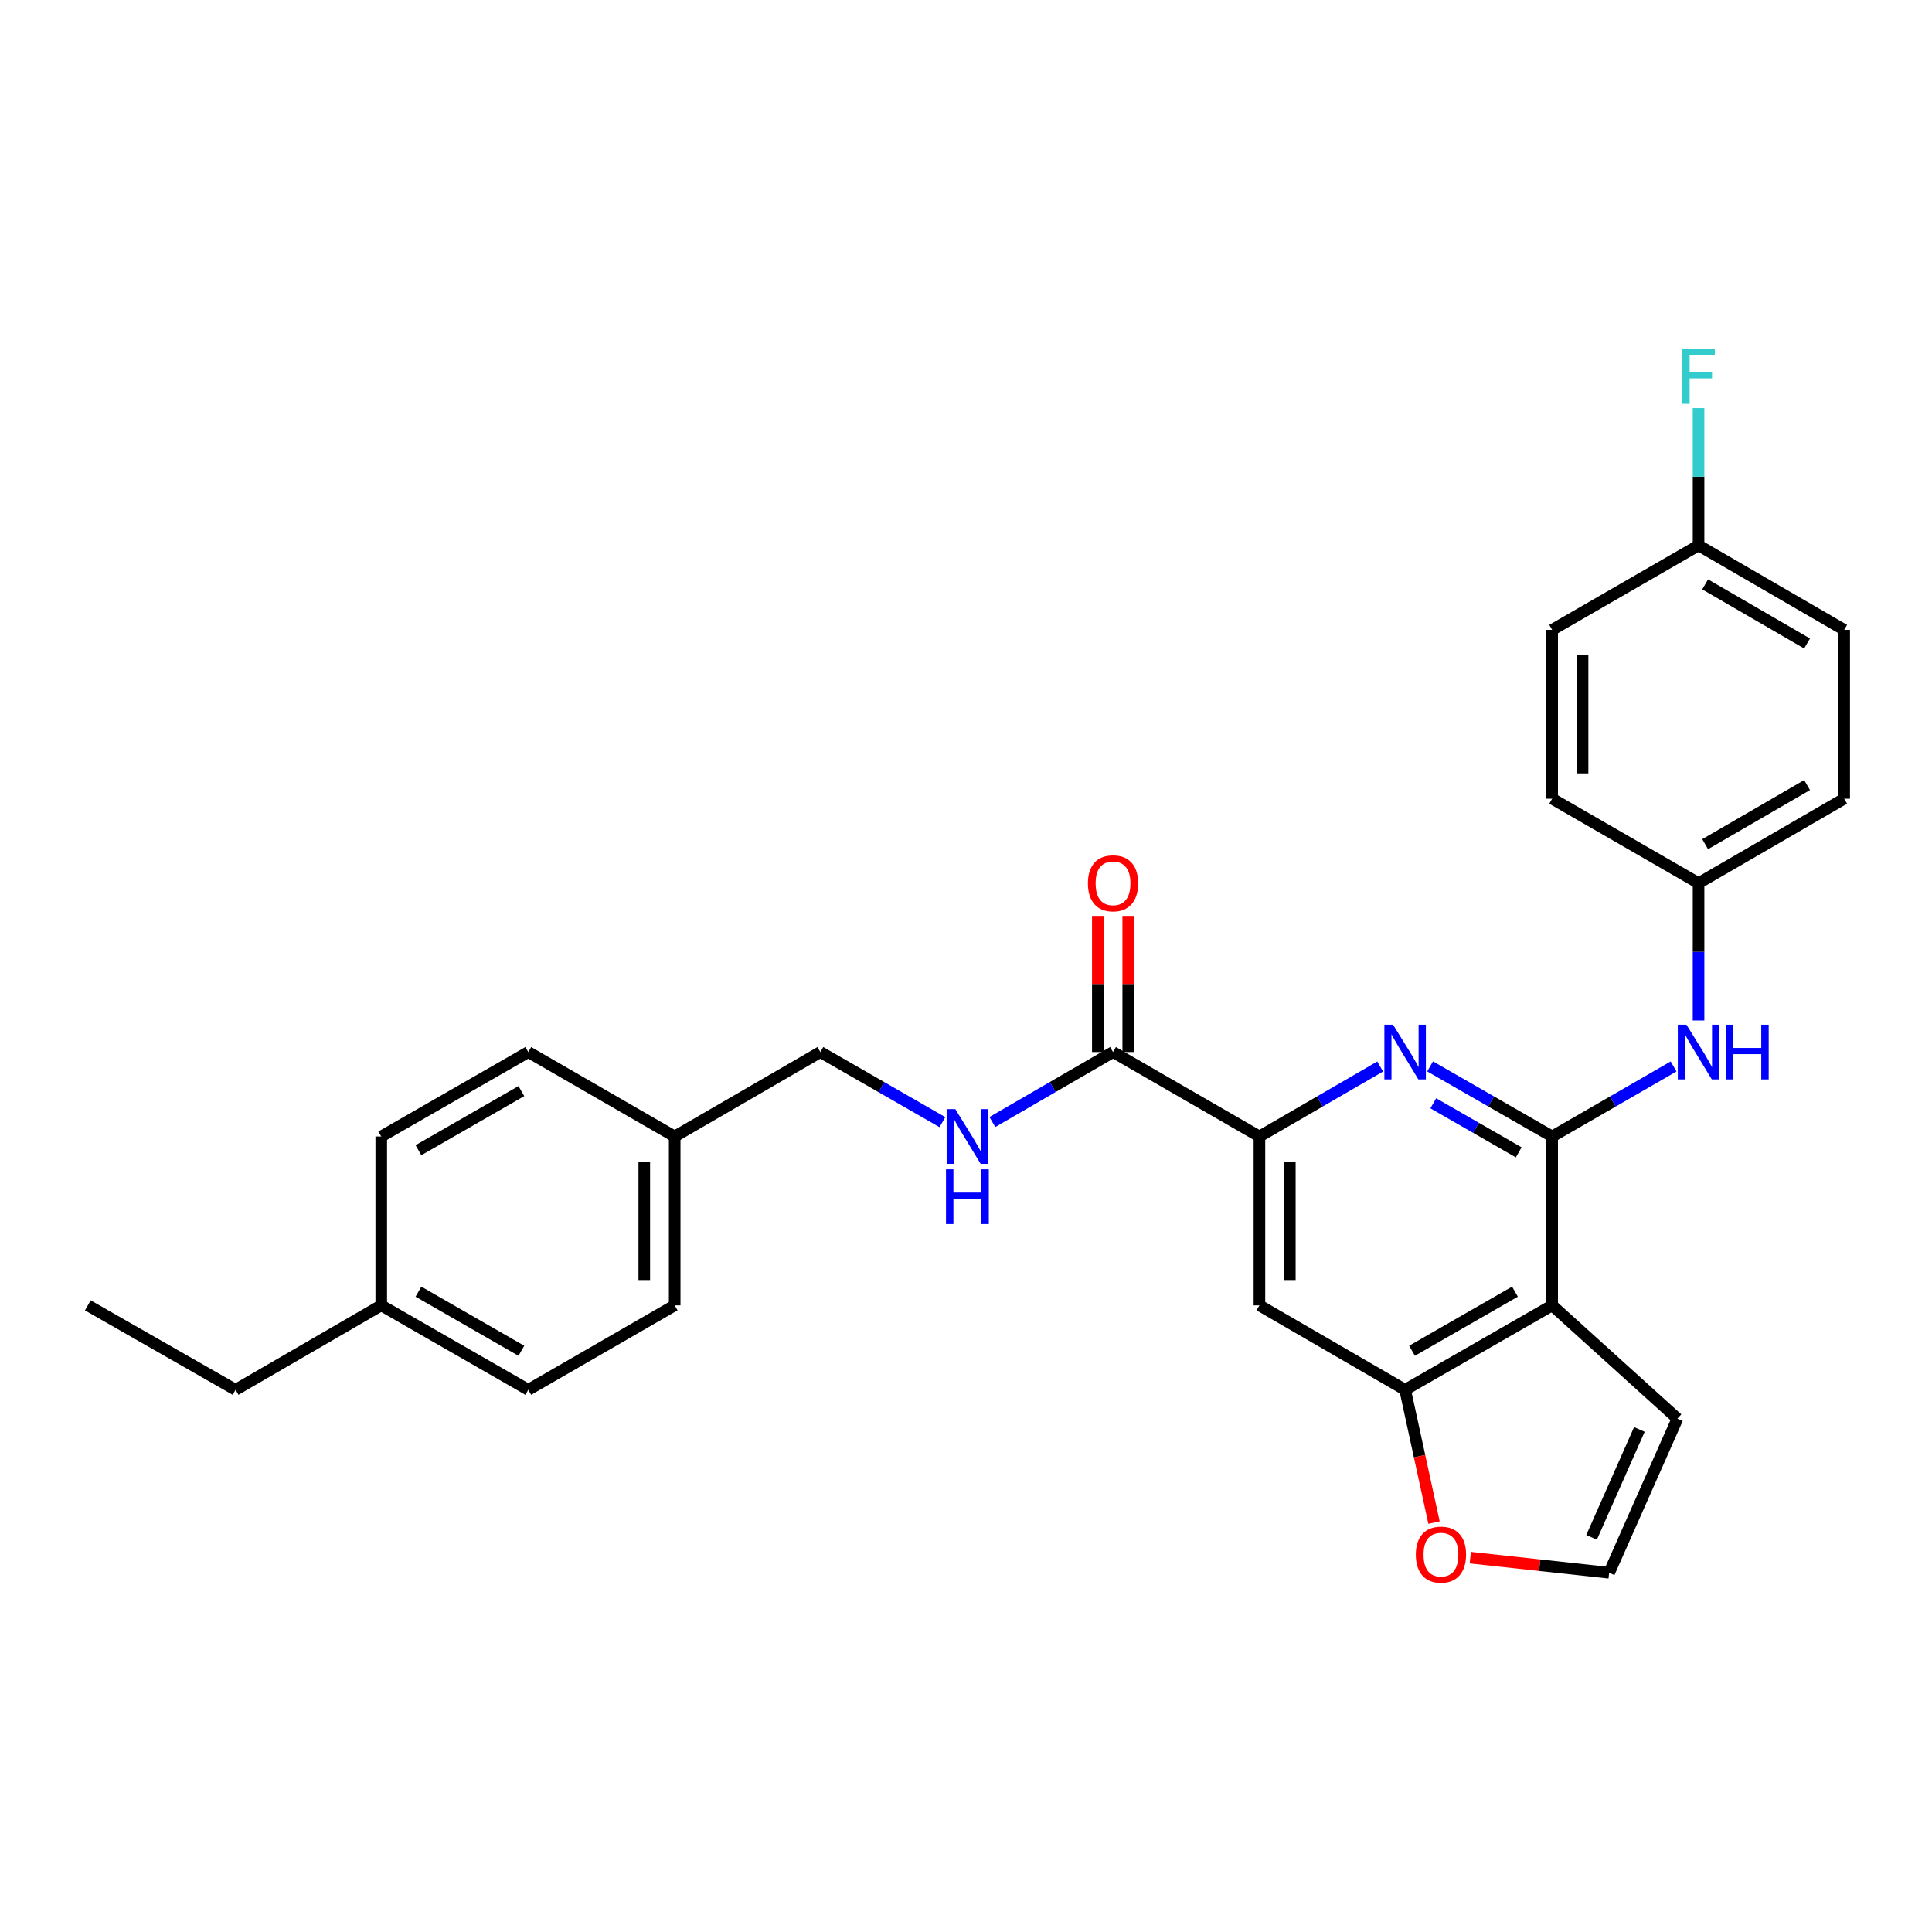 <?xml version='1.0' encoding='iso-8859-1'?>
<svg version='1.1' baseProfile='full'
              xmlns='http://www.w3.org/2000/svg'
                      xmlns:rdkit='http://www.rdkit.org/xml'
                      xmlns:xlink='http://www.w3.org/1999/xlink'
                  xml:space='preserve'
width='1000px' height='1000px' viewBox='0 0 1000 1000'>
<!-- END OF HEADER -->
<rect style='opacity:1.0;fill:#FFFFFF;stroke:none' width='1000' height='1000' x='0' y='0'> </rect>
<path class='bond-0' d='M 803.395,588.248 L 803.395,675.658' style='fill:none;fill-rule:evenodd;stroke:#000000;stroke-width:6px;stroke-linecap:butt;stroke-linejoin:miter;stroke-opacity:1' />
<path class='bond-1' d='M 803.395,588.248 L 771.809,570.107' style='fill:none;fill-rule:evenodd;stroke:#000000;stroke-width:6px;stroke-linecap:butt;stroke-linejoin:miter;stroke-opacity:1' />
<path class='bond-1' d='M 771.809,570.107 L 740.224,551.967' style='fill:none;fill-rule:evenodd;stroke:#0000FF;stroke-width:6px;stroke-linecap:butt;stroke-linejoin:miter;stroke-opacity:1' />
<path class='bond-1' d='M 786.081,596.453 L 763.971,583.755' style='fill:none;fill-rule:evenodd;stroke:#000000;stroke-width:6px;stroke-linecap:butt;stroke-linejoin:miter;stroke-opacity:1' />
<path class='bond-1' d='M 763.971,583.755 L 741.861,571.057' style='fill:none;fill-rule:evenodd;stroke:#0000FF;stroke-width:6px;stroke-linecap:butt;stroke-linejoin:miter;stroke-opacity:1' />
<path class='bond-6' d='M 803.395,588.248 L 834.817,570.121' style='fill:none;fill-rule:evenodd;stroke:#000000;stroke-width:6px;stroke-linecap:butt;stroke-linejoin:miter;stroke-opacity:1' />
<path class='bond-6' d='M 834.817,570.121 L 866.24,551.995' style='fill:none;fill-rule:evenodd;stroke:#0000FF;stroke-width:6px;stroke-linecap:butt;stroke-linejoin:miter;stroke-opacity:1' />
<path class='bond-3' d='M 803.395,675.658 L 727.29,719.367' style='fill:none;fill-rule:evenodd;stroke:#000000;stroke-width:6px;stroke-linecap:butt;stroke-linejoin:miter;stroke-opacity:1' />
<path class='bond-3' d='M 784.141,668.566 L 730.868,699.163' style='fill:none;fill-rule:evenodd;stroke:#000000;stroke-width:6px;stroke-linecap:butt;stroke-linejoin:miter;stroke-opacity:1' />
<path class='bond-9' d='M 803.395,675.658 L 868.229,734.283' style='fill:none;fill-rule:evenodd;stroke:#000000;stroke-width:6px;stroke-linecap:butt;stroke-linejoin:miter;stroke-opacity:1' />
<path class='bond-2' d='M 714.371,552.026 L 683.124,570.137' style='fill:none;fill-rule:evenodd;stroke:#0000FF;stroke-width:6px;stroke-linecap:butt;stroke-linejoin:miter;stroke-opacity:1' />
<path class='bond-2' d='M 683.124,570.137 L 651.877,588.248' style='fill:none;fill-rule:evenodd;stroke:#000000;stroke-width:6px;stroke-linecap:butt;stroke-linejoin:miter;stroke-opacity:1' />
<path class='bond-4' d='M 651.877,588.248 L 576.104,544.538' style='fill:none;fill-rule:evenodd;stroke:#000000;stroke-width:6px;stroke-linecap:butt;stroke-linejoin:miter;stroke-opacity:1' />
<path class='bond-5' d='M 651.877,588.248 L 651.877,675.658' style='fill:none;fill-rule:evenodd;stroke:#000000;stroke-width:6px;stroke-linecap:butt;stroke-linejoin:miter;stroke-opacity:1' />
<path class='bond-5' d='M 667.615,601.359 L 667.615,662.546' style='fill:none;fill-rule:evenodd;stroke:#000000;stroke-width:6px;stroke-linecap:butt;stroke-linejoin:miter;stroke-opacity:1' />
<path class='bond-8' d='M 727.29,719.367 L 734.767,753.724' style='fill:none;fill-rule:evenodd;stroke:#000000;stroke-width:6px;stroke-linecap:butt;stroke-linejoin:miter;stroke-opacity:1' />
<path class='bond-8' d='M 734.767,753.724 L 742.245,788.082' style='fill:none;fill-rule:evenodd;stroke:#FF0000;stroke-width:6px;stroke-linecap:butt;stroke-linejoin:miter;stroke-opacity:1' />
<path class='bond-28' d='M 727.29,719.367 L 651.877,675.658' style='fill:none;fill-rule:evenodd;stroke:#000000;stroke-width:6px;stroke-linecap:butt;stroke-linejoin:miter;stroke-opacity:1' />
<path class='bond-7' d='M 576.104,544.538 L 544.874,562.648' style='fill:none;fill-rule:evenodd;stroke:#000000;stroke-width:6px;stroke-linecap:butt;stroke-linejoin:miter;stroke-opacity:1' />
<path class='bond-7' d='M 544.874,562.648 L 513.644,580.757' style='fill:none;fill-rule:evenodd;stroke:#0000FF;stroke-width:6px;stroke-linecap:butt;stroke-linejoin:miter;stroke-opacity:1' />
<path class='bond-11' d='M 583.974,544.538 L 583.974,509.302' style='fill:none;fill-rule:evenodd;stroke:#000000;stroke-width:6px;stroke-linecap:butt;stroke-linejoin:miter;stroke-opacity:1' />
<path class='bond-11' d='M 583.974,509.302 L 583.974,474.065' style='fill:none;fill-rule:evenodd;stroke:#FF0000;stroke-width:6px;stroke-linecap:butt;stroke-linejoin:miter;stroke-opacity:1' />
<path class='bond-11' d='M 568.235,544.538 L 568.235,509.302' style='fill:none;fill-rule:evenodd;stroke:#000000;stroke-width:6px;stroke-linecap:butt;stroke-linejoin:miter;stroke-opacity:1' />
<path class='bond-11' d='M 568.235,509.302 L 568.235,474.065' style='fill:none;fill-rule:evenodd;stroke:#FF0000;stroke-width:6px;stroke-linecap:butt;stroke-linejoin:miter;stroke-opacity:1' />
<path class='bond-12' d='M 879.167,528.193 L 879.167,492.656' style='fill:none;fill-rule:evenodd;stroke:#0000FF;stroke-width:6px;stroke-linecap:butt;stroke-linejoin:miter;stroke-opacity:1' />
<path class='bond-12' d='M 879.167,492.656 L 879.167,457.12' style='fill:none;fill-rule:evenodd;stroke:#000000;stroke-width:6px;stroke-linecap:butt;stroke-linejoin:miter;stroke-opacity:1' />
<path class='bond-13' d='M 487.791,580.82 L 456.202,562.679' style='fill:none;fill-rule:evenodd;stroke:#0000FF;stroke-width:6px;stroke-linecap:butt;stroke-linejoin:miter;stroke-opacity:1' />
<path class='bond-13' d='M 456.202,562.679 L 424.613,544.538' style='fill:none;fill-rule:evenodd;stroke:#000000;stroke-width:6px;stroke-linecap:butt;stroke-linejoin:miter;stroke-opacity:1' />
<path class='bond-29' d='M 761.025,806.236 L 796.956,810.148' style='fill:none;fill-rule:evenodd;stroke:#FF0000;stroke-width:6px;stroke-linecap:butt;stroke-linejoin:miter;stroke-opacity:1' />
<path class='bond-29' d='M 796.956,810.148 L 832.887,814.06' style='fill:none;fill-rule:evenodd;stroke:#000000;stroke-width:6px;stroke-linecap:butt;stroke-linejoin:miter;stroke-opacity:1' />
<path class='bond-10' d='M 868.229,734.283 L 832.887,814.06' style='fill:none;fill-rule:evenodd;stroke:#000000;stroke-width:6px;stroke-linecap:butt;stroke-linejoin:miter;stroke-opacity:1' />
<path class='bond-10' d='M 848.538,739.875 L 823.798,795.719' style='fill:none;fill-rule:evenodd;stroke:#000000;stroke-width:6px;stroke-linecap:butt;stroke-linejoin:miter;stroke-opacity:1' />
<path class='bond-18' d='M 879.167,457.12 L 803.395,413.41' style='fill:none;fill-rule:evenodd;stroke:#000000;stroke-width:6px;stroke-linecap:butt;stroke-linejoin:miter;stroke-opacity:1' />
<path class='bond-19' d='M 879.167,457.12 L 954.545,413.41' style='fill:none;fill-rule:evenodd;stroke:#000000;stroke-width:6px;stroke-linecap:butt;stroke-linejoin:miter;stroke-opacity:1' />
<path class='bond-19' d='M 882.579,436.948 L 935.344,406.352' style='fill:none;fill-rule:evenodd;stroke:#000000;stroke-width:6px;stroke-linecap:butt;stroke-linejoin:miter;stroke-opacity:1' />
<path class='bond-15' d='M 424.613,544.538 L 349.216,588.248' style='fill:none;fill-rule:evenodd;stroke:#000000;stroke-width:6px;stroke-linecap:butt;stroke-linejoin:miter;stroke-opacity:1' />
<path class='bond-14' d='M 879.167,282.291 L 954.545,326.009' style='fill:none;fill-rule:evenodd;stroke:#000000;stroke-width:6px;stroke-linecap:butt;stroke-linejoin:miter;stroke-opacity:1' />
<path class='bond-14' d='M 882.577,302.463 L 935.343,333.066' style='fill:none;fill-rule:evenodd;stroke:#000000;stroke-width:6px;stroke-linecap:butt;stroke-linejoin:miter;stroke-opacity:1' />
<path class='bond-16' d='M 879.167,282.291 L 879.167,246.755' style='fill:none;fill-rule:evenodd;stroke:#000000;stroke-width:6px;stroke-linecap:butt;stroke-linejoin:miter;stroke-opacity:1' />
<path class='bond-16' d='M 879.167,246.755 L 879.167,211.218' style='fill:none;fill-rule:evenodd;stroke:#33CCCC;stroke-width:6px;stroke-linecap:butt;stroke-linejoin:miter;stroke-opacity:1' />
<path class='bond-30' d='M 879.167,282.291 L 803.395,326.009' style='fill:none;fill-rule:evenodd;stroke:#000000;stroke-width:6px;stroke-linecap:butt;stroke-linejoin:miter;stroke-opacity:1' />
<path class='bond-22' d='M 349.216,588.248 L 273.436,544.538' style='fill:none;fill-rule:evenodd;stroke:#000000;stroke-width:6px;stroke-linecap:butt;stroke-linejoin:miter;stroke-opacity:1' />
<path class='bond-23' d='M 349.216,588.248 L 349.216,675.658' style='fill:none;fill-rule:evenodd;stroke:#000000;stroke-width:6px;stroke-linecap:butt;stroke-linejoin:miter;stroke-opacity:1' />
<path class='bond-23' d='M 333.478,601.359 L 333.478,662.546' style='fill:none;fill-rule:evenodd;stroke:#000000;stroke-width:6px;stroke-linecap:butt;stroke-linejoin:miter;stroke-opacity:1' />
<path class='bond-17' d='M 197.331,675.658 L 273.436,719.367' style='fill:none;fill-rule:evenodd;stroke:#000000;stroke-width:6px;stroke-linecap:butt;stroke-linejoin:miter;stroke-opacity:1' />
<path class='bond-17' d='M 216.585,668.566 L 269.858,699.163' style='fill:none;fill-rule:evenodd;stroke:#000000;stroke-width:6px;stroke-linecap:butt;stroke-linejoin:miter;stroke-opacity:1' />
<path class='bond-26' d='M 197.331,675.658 L 121.926,719.367' style='fill:none;fill-rule:evenodd;stroke:#000000;stroke-width:6px;stroke-linecap:butt;stroke-linejoin:miter;stroke-opacity:1' />
<path class='bond-31' d='M 197.331,675.658 L 197.331,588.248' style='fill:none;fill-rule:evenodd;stroke:#000000;stroke-width:6px;stroke-linecap:butt;stroke-linejoin:miter;stroke-opacity:1' />
<path class='bond-21' d='M 803.395,413.41 L 803.395,326.009' style='fill:none;fill-rule:evenodd;stroke:#000000;stroke-width:6px;stroke-linecap:butt;stroke-linejoin:miter;stroke-opacity:1' />
<path class='bond-21' d='M 819.133,400.3 L 819.133,339.119' style='fill:none;fill-rule:evenodd;stroke:#000000;stroke-width:6px;stroke-linecap:butt;stroke-linejoin:miter;stroke-opacity:1' />
<path class='bond-20' d='M 954.545,413.41 L 954.545,326.009' style='fill:none;fill-rule:evenodd;stroke:#000000;stroke-width:6px;stroke-linecap:butt;stroke-linejoin:miter;stroke-opacity:1' />
<path class='bond-25' d='M 273.436,544.538 L 197.331,588.248' style='fill:none;fill-rule:evenodd;stroke:#000000;stroke-width:6px;stroke-linecap:butt;stroke-linejoin:miter;stroke-opacity:1' />
<path class='bond-25' d='M 269.858,564.742 L 216.585,595.339' style='fill:none;fill-rule:evenodd;stroke:#000000;stroke-width:6px;stroke-linecap:butt;stroke-linejoin:miter;stroke-opacity:1' />
<path class='bond-24' d='M 349.216,675.658 L 273.436,719.367' style='fill:none;fill-rule:evenodd;stroke:#000000;stroke-width:6px;stroke-linecap:butt;stroke-linejoin:miter;stroke-opacity:1' />
<path class='bond-27' d='M 121.926,719.367 L 45.455,675.658' style='fill:none;fill-rule:evenodd;stroke:#000000;stroke-width:6px;stroke-linecap:butt;stroke-linejoin:miter;stroke-opacity:1' />
<path  class='atom-2' d='M 721.03 530.378
L 730.31 545.378
Q 731.23 546.858, 732.71 549.538
Q 734.19 552.218, 734.27 552.378
L 734.27 530.378
L 738.03 530.378
L 738.03 558.698
L 734.15 558.698
L 724.19 542.298
Q 723.03 540.378, 721.79 538.178
Q 720.59 535.978, 720.23 535.298
L 720.23 558.698
L 716.55 558.698
L 716.55 530.378
L 721.03 530.378
' fill='#0000FF'/>
<path  class='atom-7' d='M 872.907 530.378
L 882.187 545.378
Q 883.107 546.858, 884.587 549.538
Q 886.067 552.218, 886.147 552.378
L 886.147 530.378
L 889.907 530.378
L 889.907 558.698
L 886.027 558.698
L 876.067 542.298
Q 874.907 540.378, 873.667 538.178
Q 872.467 535.978, 872.107 535.298
L 872.107 558.698
L 868.427 558.698
L 868.427 530.378
L 872.907 530.378
' fill='#0000FF'/>
<path  class='atom-7' d='M 893.307 530.378
L 897.147 530.378
L 897.147 542.418
L 911.627 542.418
L 911.627 530.378
L 915.467 530.378
L 915.467 558.698
L 911.627 558.698
L 911.627 545.618
L 897.147 545.618
L 897.147 558.698
L 893.307 558.698
L 893.307 530.378
' fill='#0000FF'/>
<path  class='atom-8' d='M 494.466 574.088
L 503.746 589.088
Q 504.666 590.568, 506.146 593.248
Q 507.626 595.928, 507.706 596.088
L 507.706 574.088
L 511.466 574.088
L 511.466 602.408
L 507.586 602.408
L 497.626 586.008
Q 496.466 584.088, 495.226 581.888
Q 494.026 579.688, 493.666 579.008
L 493.666 602.408
L 489.986 602.408
L 489.986 574.088
L 494.466 574.088
' fill='#0000FF'/>
<path  class='atom-8' d='M 489.646 605.24
L 493.486 605.24
L 493.486 617.28
L 507.966 617.28
L 507.966 605.24
L 511.806 605.24
L 511.806 633.56
L 507.966 633.56
L 507.966 620.48
L 493.486 620.48
L 493.486 633.56
L 489.646 633.56
L 489.646 605.24
' fill='#0000FF'/>
<path  class='atom-9' d='M 732.835 804.662
Q 732.835 797.862, 736.195 794.062
Q 739.555 790.262, 745.835 790.262
Q 752.115 790.262, 755.475 794.062
Q 758.835 797.862, 758.835 804.662
Q 758.835 811.542, 755.435 815.462
Q 752.035 819.342, 745.835 819.342
Q 739.595 819.342, 736.195 815.462
Q 732.835 811.582, 732.835 804.662
M 745.835 816.142
Q 750.155 816.142, 752.475 813.262
Q 754.835 810.342, 754.835 804.662
Q 754.835 799.102, 752.475 796.302
Q 750.155 793.462, 745.835 793.462
Q 741.515 793.462, 739.155 796.262
Q 736.835 799.062, 736.835 804.662
Q 736.835 810.382, 739.155 813.262
Q 741.515 816.142, 745.835 816.142
' fill='#FF0000'/>
<path  class='atom-12' d='M 563.104 457.2
Q 563.104 450.4, 566.464 446.6
Q 569.824 442.8, 576.104 442.8
Q 582.384 442.8, 585.744 446.6
Q 589.104 450.4, 589.104 457.2
Q 589.104 464.08, 585.704 468
Q 582.304 471.88, 576.104 471.88
Q 569.864 471.88, 566.464 468
Q 563.104 464.12, 563.104 457.2
M 576.104 468.68
Q 580.424 468.68, 582.744 465.8
Q 585.104 462.88, 585.104 457.2
Q 585.104 451.64, 582.744 448.84
Q 580.424 446, 576.104 446
Q 571.784 446, 569.424 448.8
Q 567.104 451.6, 567.104 457.2
Q 567.104 462.92, 569.424 465.8
Q 571.784 468.68, 576.104 468.68
' fill='#FF0000'/>
<path  class='atom-17' d='M 870.747 180.712
L 887.587 180.712
L 887.587 183.952
L 874.547 183.952
L 874.547 192.552
L 886.147 192.552
L 886.147 195.832
L 874.547 195.832
L 874.547 209.032
L 870.747 209.032
L 870.747 180.712
' fill='#33CCCC'/>
</svg>
